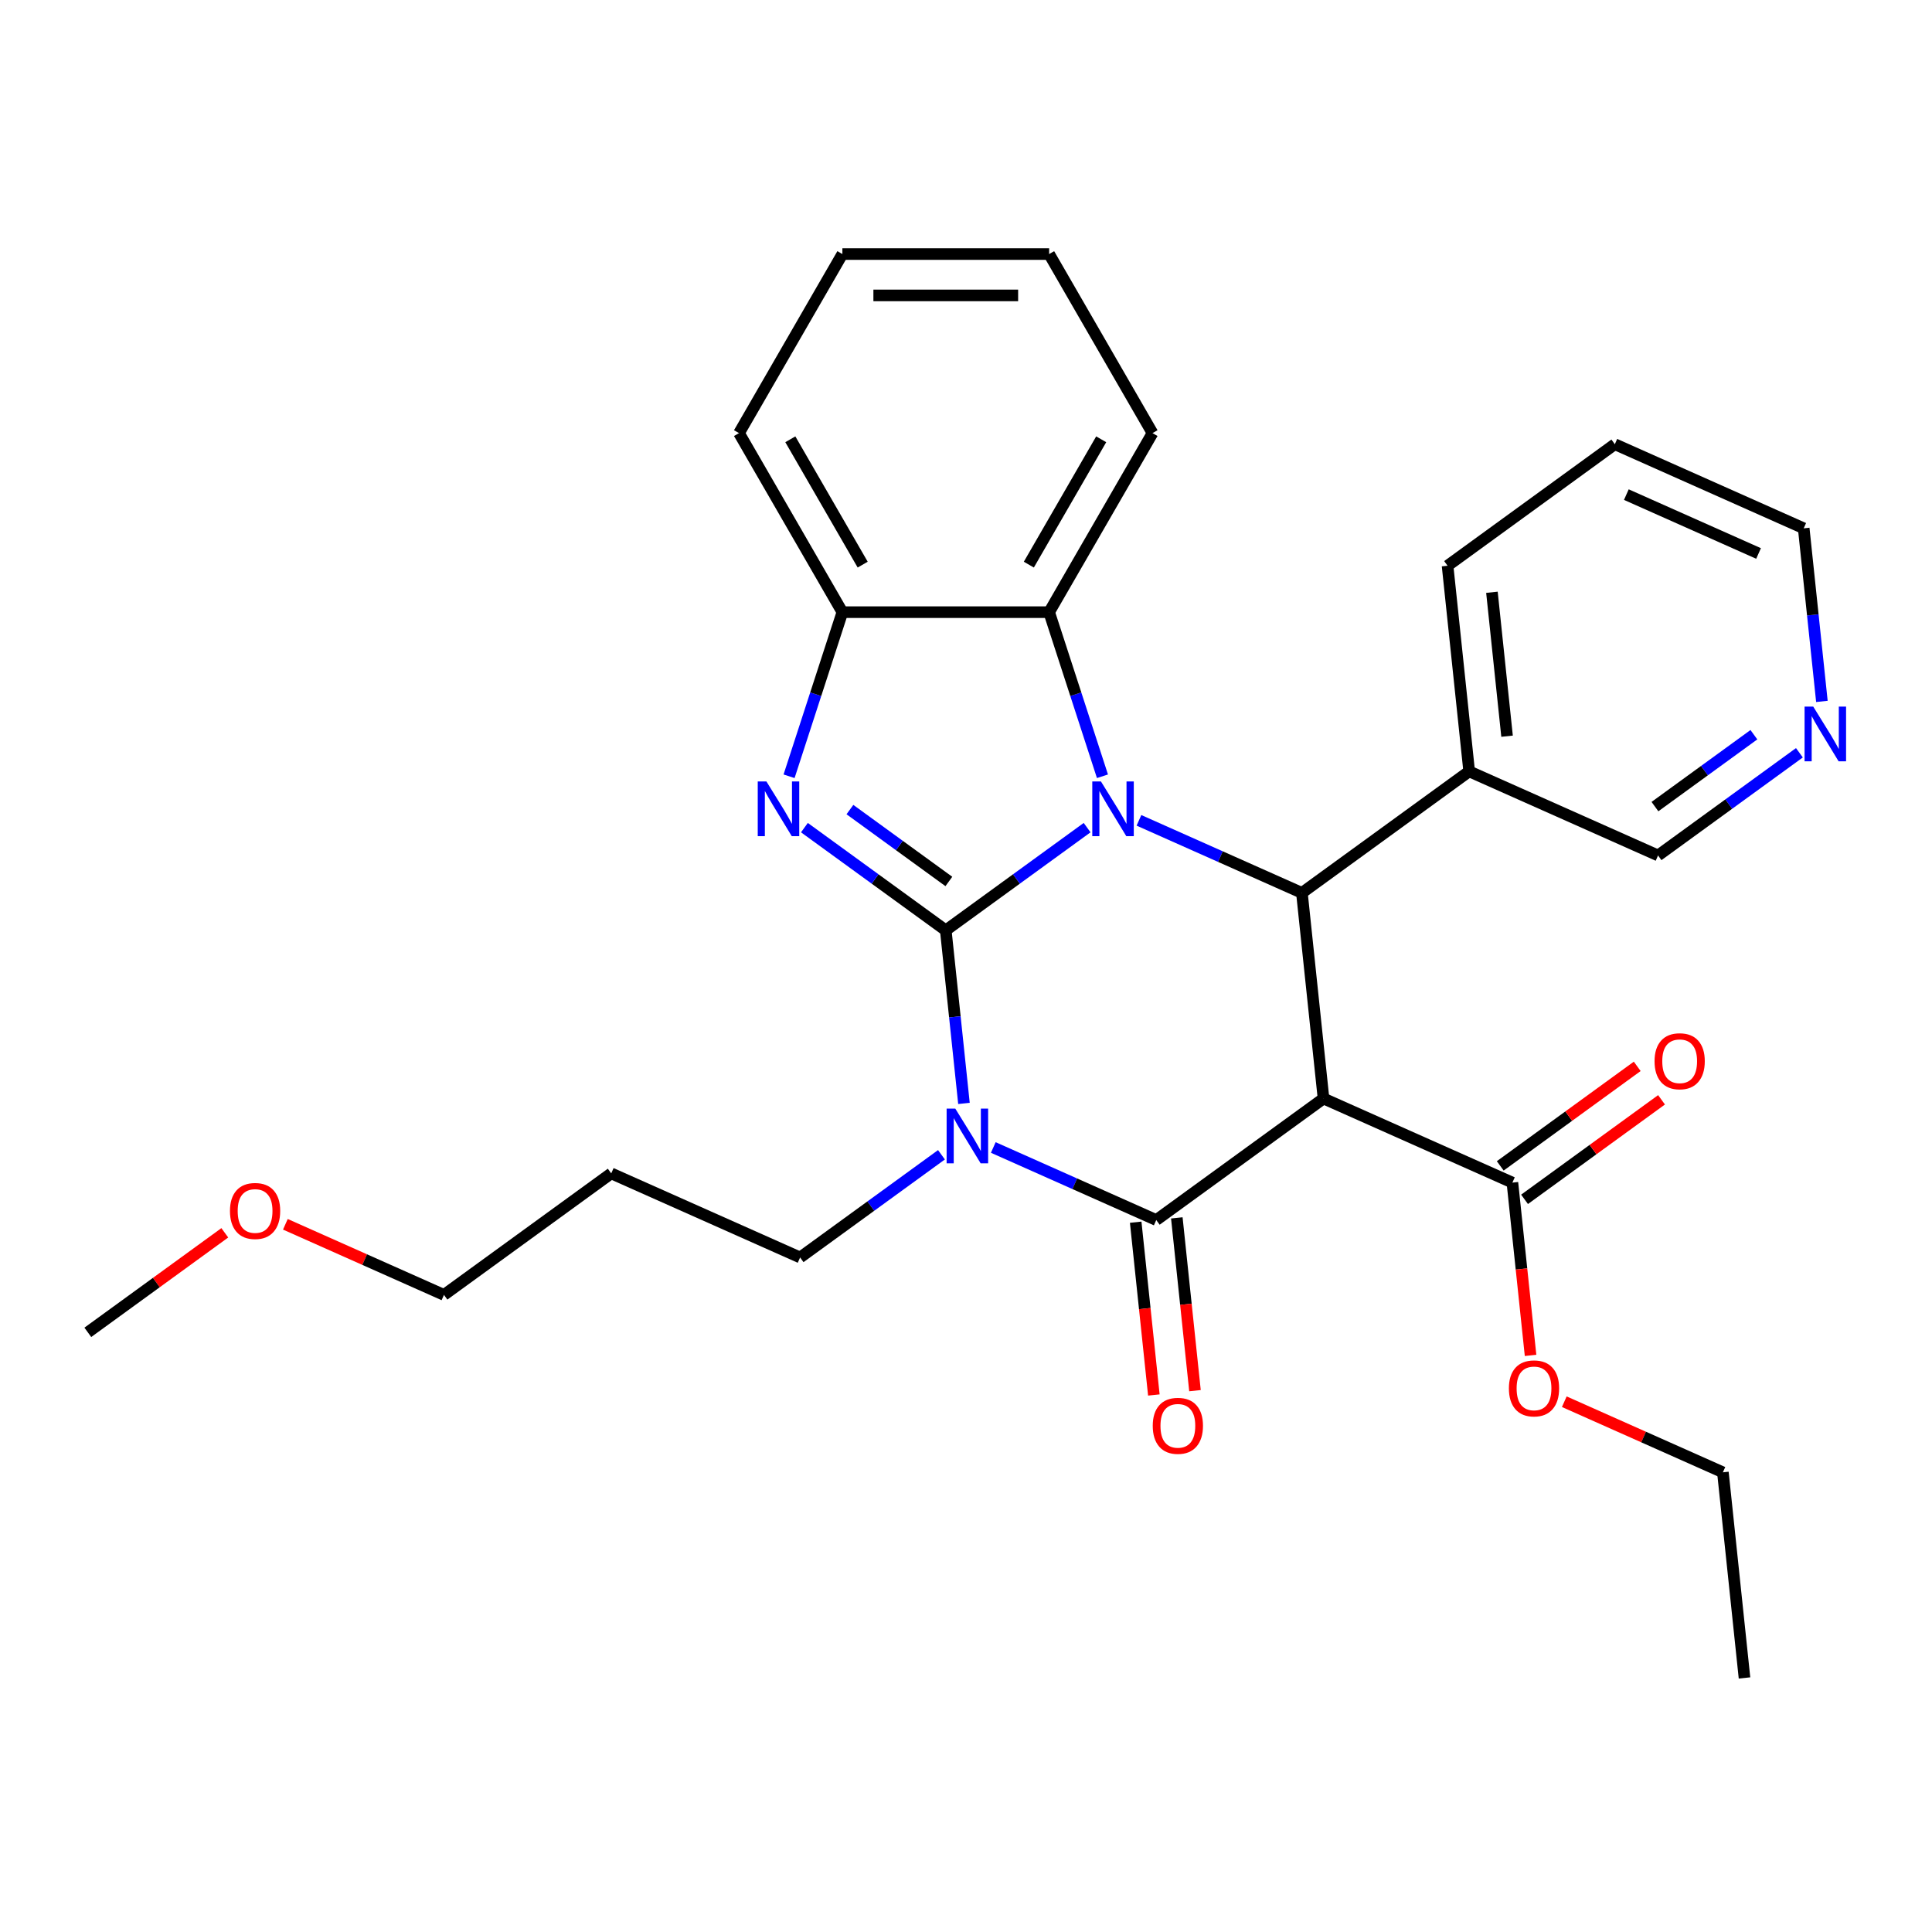 <?xml version='1.0' encoding='iso-8859-1'?>
<svg version='1.1' baseProfile='full'
              xmlns='http://www.w3.org/2000/svg'
                      xmlns:rdkit='http://www.rdkit.org/xml'
                      xmlns:xlink='http://www.w3.org/1999/xlink'
                  xml:space='preserve'
width='1000px' height='1000px' viewBox='0 0 1000 1000'>
<!-- END OF HEADER -->
<rect style='opacity:1.0;fill:#FFFFFF;stroke:none' width='1000' height='1000' x='0' y='0'> </rect>
<path class='bond-0' d='M 489.526,481.535 L 494.234,526.331' style='fill:none;fill-rule:evenodd;stroke:#000000;stroke-width:6px;stroke-linecap:butt;stroke-linejoin:miter;stroke-opacity:1' />
<path class='bond-0' d='M 494.234,526.331 L 498.942,571.128' style='fill:none;fill-rule:evenodd;stroke:#0000FF;stroke-width:6px;stroke-linecap:butt;stroke-linejoin:miter;stroke-opacity:1' />
<path class='bond-1' d='M 489.526,481.535 L 526.106,454.957' style='fill:none;fill-rule:evenodd;stroke:#000000;stroke-width:6px;stroke-linecap:butt;stroke-linejoin:miter;stroke-opacity:1' />
<path class='bond-1' d='M 526.106,454.957 L 562.687,428.38' style='fill:none;fill-rule:evenodd;stroke:#0000FF;stroke-width:6px;stroke-linecap:butt;stroke-linejoin:miter;stroke-opacity:1' />
<path class='bond-4' d='M 489.526,481.535 L 452.945,454.957' style='fill:none;fill-rule:evenodd;stroke:#000000;stroke-width:6px;stroke-linecap:butt;stroke-linejoin:miter;stroke-opacity:1' />
<path class='bond-4' d='M 452.945,454.957 L 416.364,428.38' style='fill:none;fill-rule:evenodd;stroke:#0000FF;stroke-width:6px;stroke-linecap:butt;stroke-linejoin:miter;stroke-opacity:1' />
<path class='bond-4' d='M 491.132,456.246 L 465.525,437.642' style='fill:none;fill-rule:evenodd;stroke:#000000;stroke-width:6px;stroke-linecap:butt;stroke-linejoin:miter;stroke-opacity:1' />
<path class='bond-4' d='M 465.525,437.642 L 439.919,419.037' style='fill:none;fill-rule:evenodd;stroke:#0000FF;stroke-width:6px;stroke-linecap:butt;stroke-linejoin:miter;stroke-opacity:1' />
<path class='bond-2' d='M 514.127,593.936 L 556.301,612.713' style='fill:none;fill-rule:evenodd;stroke:#0000FF;stroke-width:6px;stroke-linecap:butt;stroke-linejoin:miter;stroke-opacity:1' />
<path class='bond-2' d='M 556.301,612.713 L 598.475,631.49' style='fill:none;fill-rule:evenodd;stroke:#000000;stroke-width:6px;stroke-linecap:butt;stroke-linejoin:miter;stroke-opacity:1' />
<path class='bond-12' d='M 487.296,597.71 L 450.716,624.288' style='fill:none;fill-rule:evenodd;stroke:#0000FF;stroke-width:6px;stroke-linecap:butt;stroke-linejoin:miter;stroke-opacity:1' />
<path class='bond-12' d='M 450.716,624.288 L 414.135,650.865' style='fill:none;fill-rule:evenodd;stroke:#000000;stroke-width:6px;stroke-linecap:butt;stroke-linejoin:miter;stroke-opacity:1' />
<path class='bond-5' d='M 589.518,424.606 L 631.692,443.383' style='fill:none;fill-rule:evenodd;stroke:#0000FF;stroke-width:6px;stroke-linecap:butt;stroke-linejoin:miter;stroke-opacity:1' />
<path class='bond-5' d='M 631.692,443.383 L 673.866,462.16' style='fill:none;fill-rule:evenodd;stroke:#000000;stroke-width:6px;stroke-linecap:butt;stroke-linejoin:miter;stroke-opacity:1' />
<path class='bond-6' d='M 570.633,401.797 L 556.833,359.326' style='fill:none;fill-rule:evenodd;stroke:#0000FF;stroke-width:6px;stroke-linecap:butt;stroke-linejoin:miter;stroke-opacity:1' />
<path class='bond-6' d='M 556.833,359.326 L 543.033,316.855' style='fill:none;fill-rule:evenodd;stroke:#000000;stroke-width:6px;stroke-linecap:butt;stroke-linejoin:miter;stroke-opacity:1' />
<path class='bond-10' d='M 587.832,632.609 L 592.532,677.326' style='fill:none;fill-rule:evenodd;stroke:#000000;stroke-width:6px;stroke-linecap:butt;stroke-linejoin:miter;stroke-opacity:1' />
<path class='bond-10' d='M 592.532,677.326 L 597.232,722.042' style='fill:none;fill-rule:evenodd;stroke:#FF0000;stroke-width:6px;stroke-linecap:butt;stroke-linejoin:miter;stroke-opacity:1' />
<path class='bond-10' d='M 609.118,630.372 L 613.818,675.089' style='fill:none;fill-rule:evenodd;stroke:#000000;stroke-width:6px;stroke-linecap:butt;stroke-linejoin:miter;stroke-opacity:1' />
<path class='bond-10' d='M 613.818,675.089 L 618.518,719.805' style='fill:none;fill-rule:evenodd;stroke:#FF0000;stroke-width:6px;stroke-linecap:butt;stroke-linejoin:miter;stroke-opacity:1' />
<path class='bond-30' d='M 598.475,631.49 L 685.052,568.589' style='fill:none;fill-rule:evenodd;stroke:#000000;stroke-width:6px;stroke-linecap:butt;stroke-linejoin:miter;stroke-opacity:1' />
<path class='bond-3' d='M 685.052,568.589 L 673.866,462.16' style='fill:none;fill-rule:evenodd;stroke:#000000;stroke-width:6px;stroke-linecap:butt;stroke-linejoin:miter;stroke-opacity:1' />
<path class='bond-8' d='M 685.052,568.589 L 782.815,612.116' style='fill:none;fill-rule:evenodd;stroke:#000000;stroke-width:6px;stroke-linecap:butt;stroke-linejoin:miter;stroke-opacity:1' />
<path class='bond-7' d='M 408.419,401.797 L 422.218,359.326' style='fill:none;fill-rule:evenodd;stroke:#0000FF;stroke-width:6px;stroke-linecap:butt;stroke-linejoin:miter;stroke-opacity:1' />
<path class='bond-7' d='M 422.218,359.326 L 436.018,316.855' style='fill:none;fill-rule:evenodd;stroke:#000000;stroke-width:6px;stroke-linecap:butt;stroke-linejoin:miter;stroke-opacity:1' />
<path class='bond-9' d='M 673.866,462.16 L 760.443,399.258' style='fill:none;fill-rule:evenodd;stroke:#000000;stroke-width:6px;stroke-linecap:butt;stroke-linejoin:miter;stroke-opacity:1' />
<path class='bond-17' d='M 543.033,316.855 L 596.541,224.178' style='fill:none;fill-rule:evenodd;stroke:#000000;stroke-width:6px;stroke-linecap:butt;stroke-linejoin:miter;stroke-opacity:1' />
<path class='bond-17' d='M 532.524,292.252 L 569.979,227.378' style='fill:none;fill-rule:evenodd;stroke:#000000;stroke-width:6px;stroke-linecap:butt;stroke-linejoin:miter;stroke-opacity:1' />
<path class='bond-29' d='M 543.033,316.855 L 436.018,316.855' style='fill:none;fill-rule:evenodd;stroke:#000000;stroke-width:6px;stroke-linecap:butt;stroke-linejoin:miter;stroke-opacity:1' />
<path class='bond-18' d='M 436.018,316.855 L 382.511,224.178' style='fill:none;fill-rule:evenodd;stroke:#000000;stroke-width:6px;stroke-linecap:butt;stroke-linejoin:miter;stroke-opacity:1' />
<path class='bond-18' d='M 446.528,292.252 L 409.072,227.378' style='fill:none;fill-rule:evenodd;stroke:#000000;stroke-width:6px;stroke-linecap:butt;stroke-linejoin:miter;stroke-opacity:1' />
<path class='bond-11' d='M 789.105,620.773 L 824.556,595.017' style='fill:none;fill-rule:evenodd;stroke:#000000;stroke-width:6px;stroke-linecap:butt;stroke-linejoin:miter;stroke-opacity:1' />
<path class='bond-11' d='M 824.556,595.017 L 860.007,569.26' style='fill:none;fill-rule:evenodd;stroke:#FF0000;stroke-width:6px;stroke-linecap:butt;stroke-linejoin:miter;stroke-opacity:1' />
<path class='bond-11' d='M 776.525,603.458 L 811.976,577.701' style='fill:none;fill-rule:evenodd;stroke:#000000;stroke-width:6px;stroke-linecap:butt;stroke-linejoin:miter;stroke-opacity:1' />
<path class='bond-11' d='M 811.976,577.701 L 847.426,551.945' style='fill:none;fill-rule:evenodd;stroke:#FF0000;stroke-width:6px;stroke-linecap:butt;stroke-linejoin:miter;stroke-opacity:1' />
<path class='bond-14' d='M 782.815,612.116 L 787.515,656.832' style='fill:none;fill-rule:evenodd;stroke:#000000;stroke-width:6px;stroke-linecap:butt;stroke-linejoin:miter;stroke-opacity:1' />
<path class='bond-14' d='M 787.515,656.832 L 792.215,701.549' style='fill:none;fill-rule:evenodd;stroke:#FF0000;stroke-width:6px;stroke-linecap:butt;stroke-linejoin:miter;stroke-opacity:1' />
<path class='bond-15' d='M 760.443,399.258 L 858.206,442.785' style='fill:none;fill-rule:evenodd;stroke:#000000;stroke-width:6px;stroke-linecap:butt;stroke-linejoin:miter;stroke-opacity:1' />
<path class='bond-20' d='M 760.443,399.258 L 749.257,292.829' style='fill:none;fill-rule:evenodd;stroke:#000000;stroke-width:6px;stroke-linecap:butt;stroke-linejoin:miter;stroke-opacity:1' />
<path class='bond-20' d='M 780.051,381.056 L 772.22,306.556' style='fill:none;fill-rule:evenodd;stroke:#000000;stroke-width:6px;stroke-linecap:butt;stroke-linejoin:miter;stroke-opacity:1' />
<path class='bond-16' d='M 414.135,650.865 L 316.372,607.338' style='fill:none;fill-rule:evenodd;stroke:#000000;stroke-width:6px;stroke-linecap:butt;stroke-linejoin:miter;stroke-opacity:1' />
<path class='bond-13' d='M 931.368,389.63 L 894.787,416.207' style='fill:none;fill-rule:evenodd;stroke:#0000FF;stroke-width:6px;stroke-linecap:butt;stroke-linejoin:miter;stroke-opacity:1' />
<path class='bond-13' d='M 894.787,416.207 L 858.206,442.785' style='fill:none;fill-rule:evenodd;stroke:#000000;stroke-width:6px;stroke-linecap:butt;stroke-linejoin:miter;stroke-opacity:1' />
<path class='bond-13' d='M 907.813,380.288 L 882.206,398.892' style='fill:none;fill-rule:evenodd;stroke:#0000FF;stroke-width:6px;stroke-linecap:butt;stroke-linejoin:miter;stroke-opacity:1' />
<path class='bond-13' d='M 882.206,398.892 L 856.6,417.496' style='fill:none;fill-rule:evenodd;stroke:#000000;stroke-width:6px;stroke-linecap:butt;stroke-linejoin:miter;stroke-opacity:1' />
<path class='bond-32' d='M 943.013,363.048 L 938.305,318.251' style='fill:none;fill-rule:evenodd;stroke:#0000FF;stroke-width:6px;stroke-linecap:butt;stroke-linejoin:miter;stroke-opacity:1' />
<path class='bond-32' d='M 938.305,318.251 L 933.597,273.454' style='fill:none;fill-rule:evenodd;stroke:#000000;stroke-width:6px;stroke-linecap:butt;stroke-linejoin:miter;stroke-opacity:1' />
<path class='bond-23' d='M 809.677,725.523 L 850.72,743.797' style='fill:none;fill-rule:evenodd;stroke:#FF0000;stroke-width:6px;stroke-linecap:butt;stroke-linejoin:miter;stroke-opacity:1' />
<path class='bond-23' d='M 850.72,743.797 L 891.764,762.071' style='fill:none;fill-rule:evenodd;stroke:#000000;stroke-width:6px;stroke-linecap:butt;stroke-linejoin:miter;stroke-opacity:1' />
<path class='bond-22' d='M 316.372,607.338 L 229.795,670.24' style='fill:none;fill-rule:evenodd;stroke:#000000;stroke-width:6px;stroke-linecap:butt;stroke-linejoin:miter;stroke-opacity:1' />
<path class='bond-26' d='M 596.541,224.178 L 543.033,131.5' style='fill:none;fill-rule:evenodd;stroke:#000000;stroke-width:6px;stroke-linecap:butt;stroke-linejoin:miter;stroke-opacity:1' />
<path class='bond-27' d='M 382.511,224.178 L 436.018,131.5' style='fill:none;fill-rule:evenodd;stroke:#000000;stroke-width:6px;stroke-linecap:butt;stroke-linejoin:miter;stroke-opacity:1' />
<path class='bond-19' d='M 147.707,633.692 L 188.751,651.966' style='fill:none;fill-rule:evenodd;stroke:#FF0000;stroke-width:6px;stroke-linecap:butt;stroke-linejoin:miter;stroke-opacity:1' />
<path class='bond-19' d='M 188.751,651.966 L 229.795,670.24' style='fill:none;fill-rule:evenodd;stroke:#000000;stroke-width:6px;stroke-linecap:butt;stroke-linejoin:miter;stroke-opacity:1' />
<path class='bond-24' d='M 116.356,638.102 L 80.905,663.859' style='fill:none;fill-rule:evenodd;stroke:#FF0000;stroke-width:6px;stroke-linecap:butt;stroke-linejoin:miter;stroke-opacity:1' />
<path class='bond-24' d='M 80.905,663.859 L 45.455,689.615' style='fill:none;fill-rule:evenodd;stroke:#000000;stroke-width:6px;stroke-linecap:butt;stroke-linejoin:miter;stroke-opacity:1' />
<path class='bond-25' d='M 749.257,292.829 L 835.834,229.927' style='fill:none;fill-rule:evenodd;stroke:#000000;stroke-width:6px;stroke-linecap:butt;stroke-linejoin:miter;stroke-opacity:1' />
<path class='bond-21' d='M 933.597,273.454 L 835.834,229.927' style='fill:none;fill-rule:evenodd;stroke:#000000;stroke-width:6px;stroke-linecap:butt;stroke-linejoin:miter;stroke-opacity:1' />
<path class='bond-21' d='M 910.227,286.478 L 841.793,256.009' style='fill:none;fill-rule:evenodd;stroke:#000000;stroke-width:6px;stroke-linecap:butt;stroke-linejoin:miter;stroke-opacity:1' />
<path class='bond-28' d='M 891.764,762.071 L 902.95,868.5' style='fill:none;fill-rule:evenodd;stroke:#000000;stroke-width:6px;stroke-linecap:butt;stroke-linejoin:miter;stroke-opacity:1' />
<path class='bond-31' d='M 543.033,131.5 L 436.018,131.5' style='fill:none;fill-rule:evenodd;stroke:#000000;stroke-width:6px;stroke-linecap:butt;stroke-linejoin:miter;stroke-opacity:1' />
<path class='bond-31' d='M 526.981,152.903 L 452.07,152.903' style='fill:none;fill-rule:evenodd;stroke:#000000;stroke-width:6px;stroke-linecap:butt;stroke-linejoin:miter;stroke-opacity:1' />
<path  class='atom-1' d='M 494.452 573.803
L 503.732 588.803
Q 504.652 590.283, 506.132 592.963
Q 507.612 595.643, 507.692 595.803
L 507.692 573.803
L 511.452 573.803
L 511.452 602.123
L 507.572 602.123
L 497.612 585.723
Q 496.452 583.803, 495.212 581.603
Q 494.012 579.403, 493.652 578.723
L 493.652 602.123
L 489.972 602.123
L 489.972 573.803
L 494.452 573.803
' fill='#0000FF'/>
<path  class='atom-2' d='M 569.843 404.473
L 579.123 419.473
Q 580.043 420.953, 581.523 423.633
Q 583.003 426.313, 583.083 426.473
L 583.083 404.473
L 586.843 404.473
L 586.843 432.793
L 582.963 432.793
L 573.003 416.393
Q 571.843 414.473, 570.603 412.273
Q 569.403 410.073, 569.043 409.393
L 569.043 432.793
L 565.363 432.793
L 565.363 404.473
L 569.843 404.473
' fill='#0000FF'/>
<path  class='atom-5' d='M 396.689 404.473
L 405.969 419.473
Q 406.889 420.953, 408.369 423.633
Q 409.849 426.313, 409.929 426.473
L 409.929 404.473
L 413.689 404.473
L 413.689 432.793
L 409.809 432.793
L 399.849 416.393
Q 398.689 414.473, 397.449 412.273
Q 396.249 410.073, 395.889 409.393
L 395.889 432.793
L 392.209 432.793
L 392.209 404.473
L 396.689 404.473
' fill='#0000FF'/>
<path  class='atom-11' d='M 596.661 737.999
Q 596.661 731.199, 600.021 727.399
Q 603.381 723.599, 609.661 723.599
Q 615.941 723.599, 619.301 727.399
Q 622.661 731.199, 622.661 737.999
Q 622.661 744.879, 619.261 748.799
Q 615.861 752.679, 609.661 752.679
Q 603.421 752.679, 600.021 748.799
Q 596.661 744.919, 596.661 737.999
M 609.661 749.479
Q 613.981 749.479, 616.301 746.599
Q 618.661 743.679, 618.661 737.999
Q 618.661 732.439, 616.301 729.639
Q 613.981 726.799, 609.661 726.799
Q 605.341 726.799, 602.981 729.599
Q 600.661 732.399, 600.661 737.999
Q 600.661 743.719, 602.981 746.599
Q 605.341 749.479, 609.661 749.479
' fill='#FF0000'/>
<path  class='atom-12' d='M 856.392 549.294
Q 856.392 542.494, 859.752 538.694
Q 863.112 534.894, 869.392 534.894
Q 875.672 534.894, 879.032 538.694
Q 882.392 542.494, 882.392 549.294
Q 882.392 556.174, 878.992 560.094
Q 875.592 563.974, 869.392 563.974
Q 863.152 563.974, 859.752 560.094
Q 856.392 556.214, 856.392 549.294
M 869.392 560.774
Q 873.712 560.774, 876.032 557.894
Q 878.392 554.974, 878.392 549.294
Q 878.392 543.734, 876.032 540.934
Q 873.712 538.094, 869.392 538.094
Q 865.072 538.094, 862.712 540.894
Q 860.392 543.694, 860.392 549.294
Q 860.392 555.014, 862.712 557.894
Q 865.072 560.774, 869.392 560.774
' fill='#FF0000'/>
<path  class='atom-14' d='M 938.523 365.723
L 947.803 380.723
Q 948.723 382.203, 950.203 384.883
Q 951.683 387.563, 951.763 387.723
L 951.763 365.723
L 955.523 365.723
L 955.523 394.043
L 951.643 394.043
L 941.683 377.643
Q 940.523 375.723, 939.283 373.523
Q 938.083 371.323, 937.723 370.643
L 937.723 394.043
L 934.043 394.043
L 934.043 365.723
L 938.523 365.723
' fill='#0000FF'/>
<path  class='atom-15' d='M 781.001 718.624
Q 781.001 711.824, 784.361 708.024
Q 787.721 704.224, 794.001 704.224
Q 800.281 704.224, 803.641 708.024
Q 807.001 711.824, 807.001 718.624
Q 807.001 725.504, 803.601 729.424
Q 800.201 733.304, 794.001 733.304
Q 787.761 733.304, 784.361 729.424
Q 781.001 725.544, 781.001 718.624
M 794.001 730.104
Q 798.321 730.104, 800.641 727.224
Q 803.001 724.304, 803.001 718.624
Q 803.001 713.064, 800.641 710.264
Q 798.321 707.424, 794.001 707.424
Q 789.681 707.424, 787.321 710.224
Q 785.001 713.024, 785.001 718.624
Q 785.001 724.344, 787.321 727.224
Q 789.681 730.104, 794.001 730.104
' fill='#FF0000'/>
<path  class='atom-20' d='M 119.032 626.793
Q 119.032 619.993, 122.392 616.193
Q 125.752 612.393, 132.032 612.393
Q 138.312 612.393, 141.672 616.193
Q 145.032 619.993, 145.032 626.793
Q 145.032 633.673, 141.632 637.593
Q 138.232 641.473, 132.032 641.473
Q 125.792 641.473, 122.392 637.593
Q 119.032 633.713, 119.032 626.793
M 132.032 638.273
Q 136.352 638.273, 138.672 635.393
Q 141.032 632.473, 141.032 626.793
Q 141.032 621.233, 138.672 618.433
Q 136.352 615.593, 132.032 615.593
Q 127.712 615.593, 125.352 618.393
Q 123.032 621.193, 123.032 626.793
Q 123.032 632.513, 125.352 635.393
Q 127.712 638.273, 132.032 638.273
' fill='#FF0000'/>
</svg>
